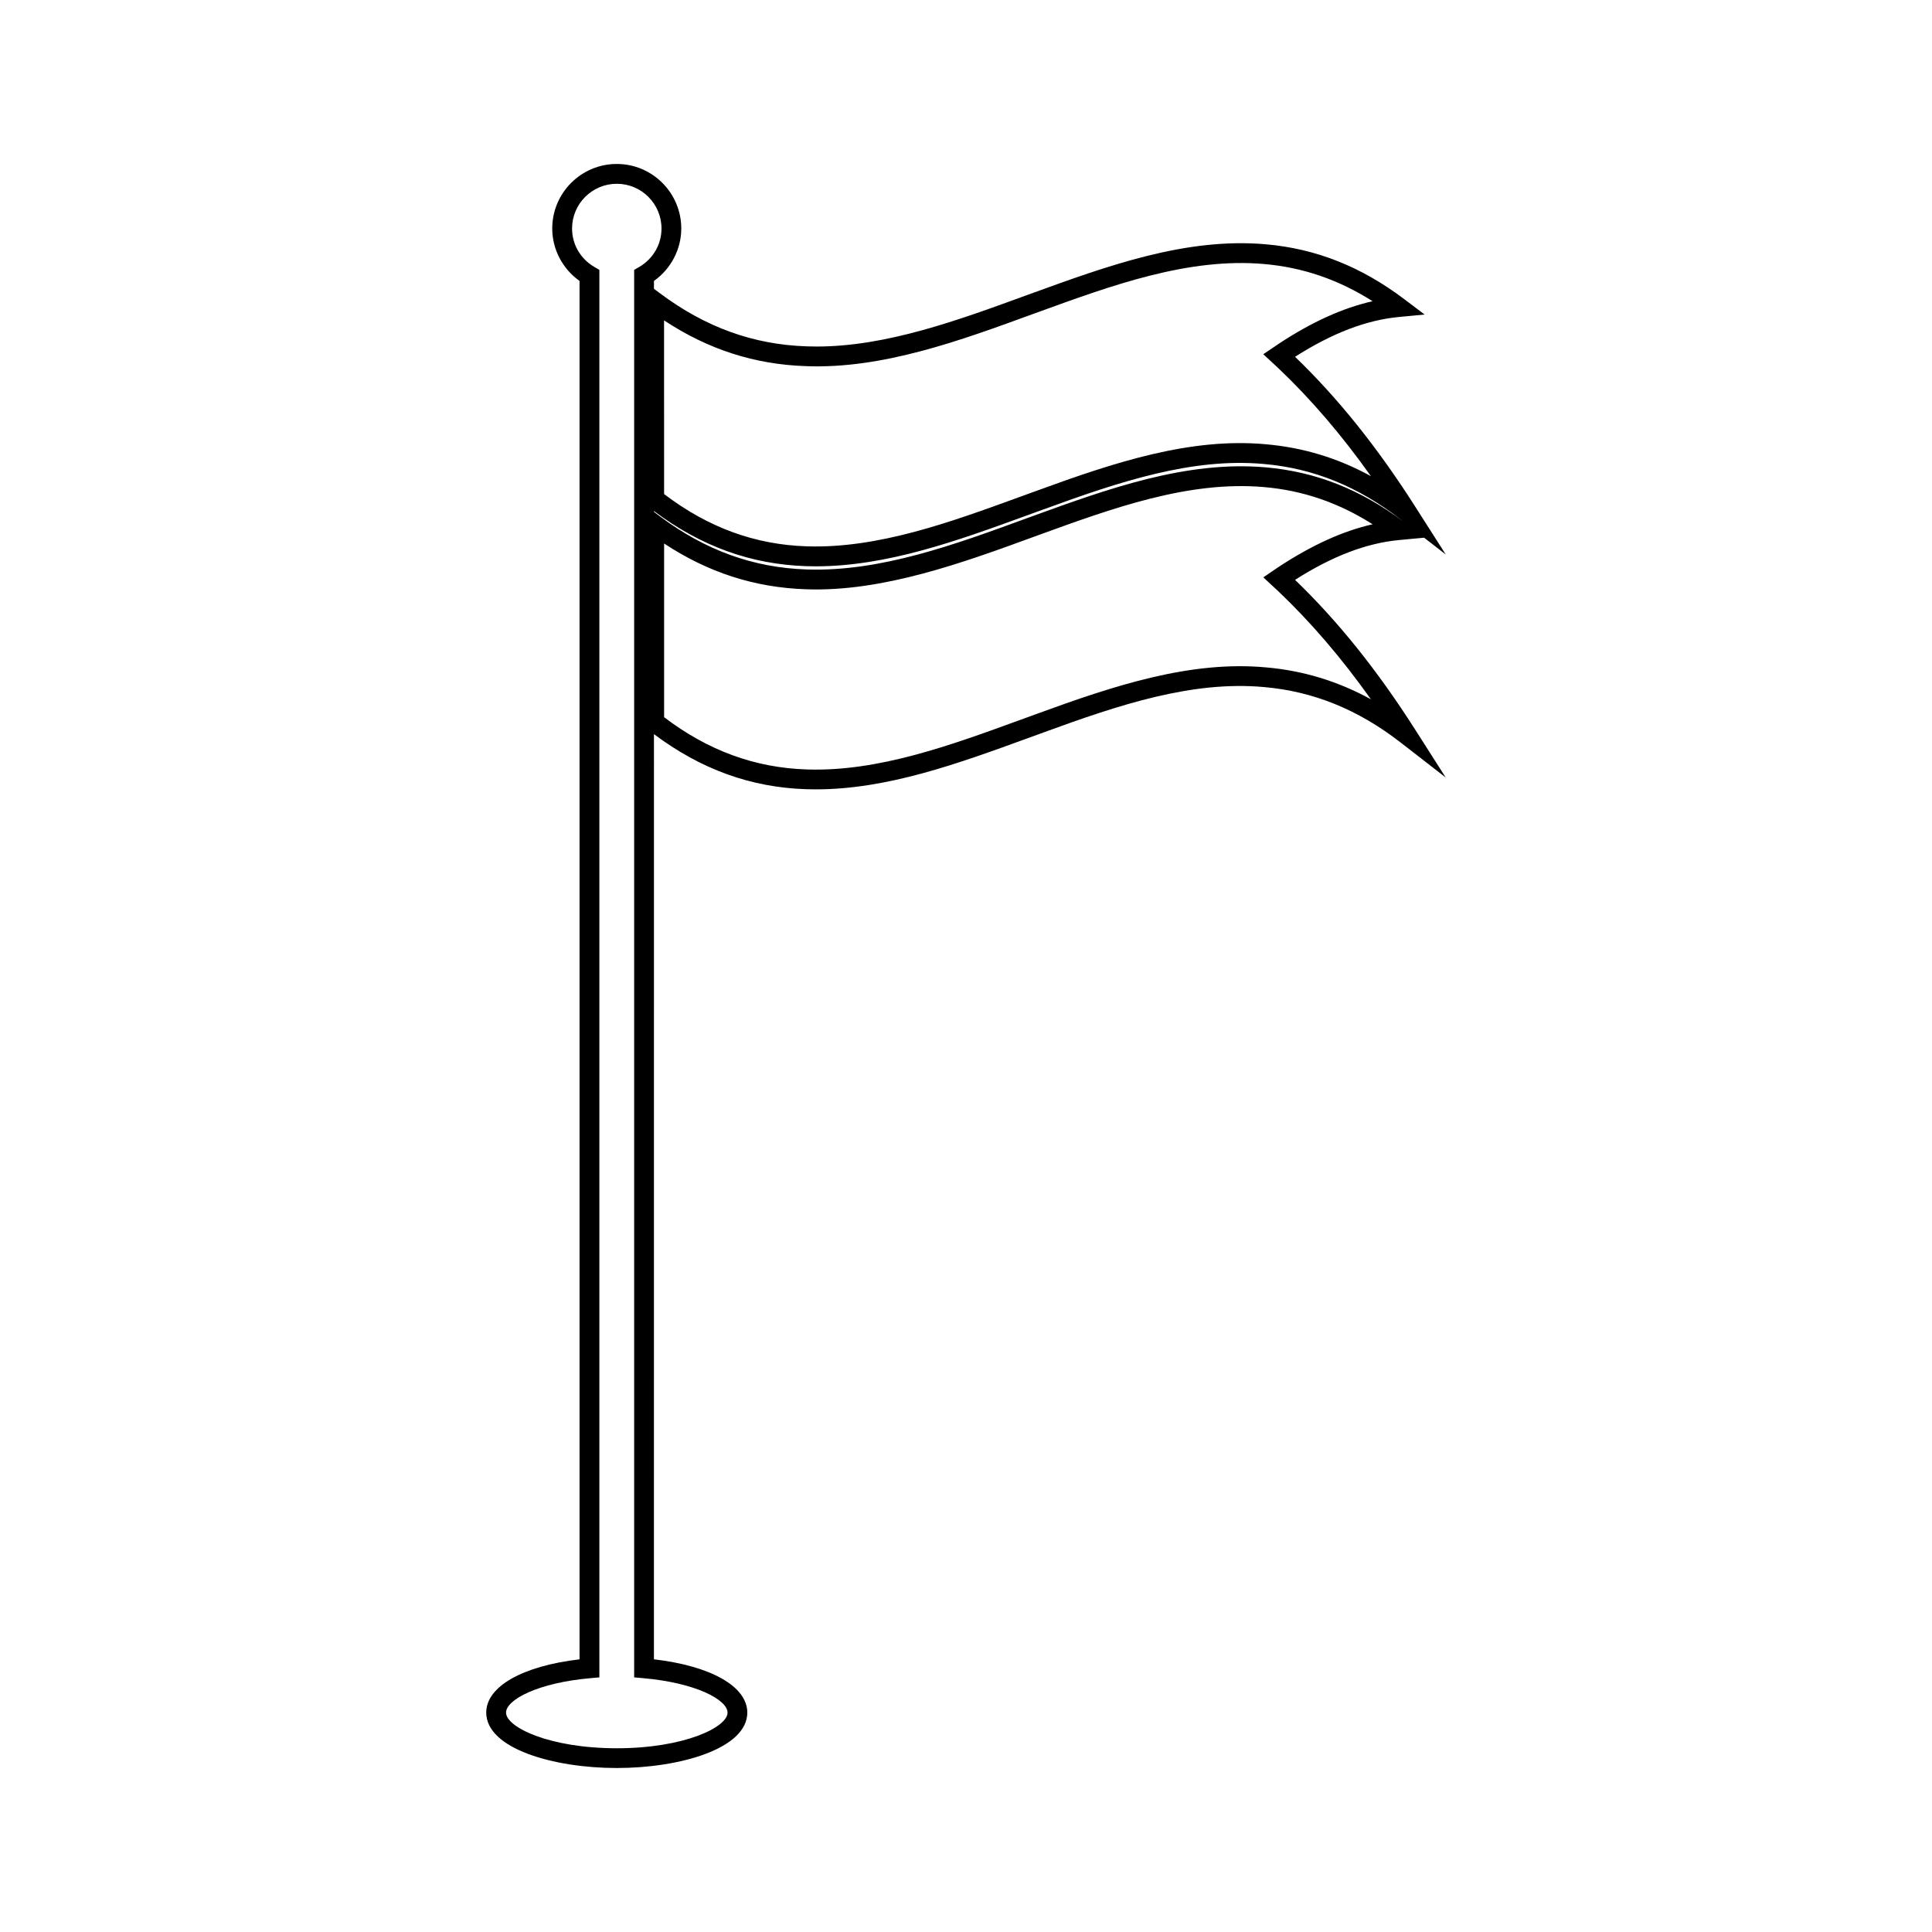 <?xml version="1.0" encoding="UTF-8"?>
<!-- Uploaded to: SVG Repo, www.svgrepo.com, Generator: SVG Repo Mixer Tools -->
<svg fill="#000000" width="800px" height="800px" version="1.1" viewBox="144 144 512 512" xmlns="http://www.w3.org/2000/svg">
 <path d="m487.2 297.67c9.867-6.289 18.914-9.746 27.625-10.559l6.582-0.613 5.731 4.445-8.148-12.773c-10.035-15.723-20.441-28.691-31.789-39.617 9.867-6.289 18.914-9.746 27.613-10.559l6.727-0.637-5.391-4.074c-11.426-8.633-23.426-13.387-36.688-14.543-21.141-1.875-42.012 5.731-62.125 13.035l-0.988 0.355c-18.398 6.738-37.43 13.703-55.918 13.703-0.883 0-1.758-0.016-2.644-0.047-14.133-0.461-26.848-5.055-38.863-14.043l-1.621-1.211v-2.082c4.504-3.191 7.242-8.387 7.242-13.898 0-9.43-7.668-17.102-17.094-17.102-9.43 0-17.102 7.672-17.102 17.102 0 5.512 2.738 10.707 7.238 13.898v365.29c-15.105 1.758-24.73 7.191-24.73 14.113 0 9.539 17.82 14.688 34.594 14.688 16.773 0 34.594-5.144 34.594-14.695-0.012-6.918-9.641-12.355-24.746-14.113l0.008-245.18c12.418 9.301 25.621 14.113 40.316 14.594 0.855 0.027 1.707 0.043 2.555 0.043 18.992 0 37.785-6.856 55.961-13.48l4.461-1.621c19.91-7.285 39.293-13.754 58.41-12.008 13.062 1.145 24.891 5.945 36.16 14.684l11.961 9.277-8.141-12.762c-10.023-15.711-20.438-28.684-31.789-39.613zm-129.59-56.637c20.273 0.777 40.805-6.738 60.547-13.969l0.98-0.352c19.586-7.117 39.832-14.512 59.875-12.742 10.242 0.891 19.699 4.125 28.734 9.855-7.898 1.789-16.055 5.481-24.73 11.188l-4.234 2.859 3.992 3.699c8.637 8.207 16.73 17.637 24.527 28.613-8.77-4.809-17.957-7.582-27.816-8.449-20.047-1.844-40.199 4.812-60.676 12.297l-4.465 1.621c-18.527 6.758-37.695 13.746-56.543 13.129-13.762-0.445-26.137-4.981-37.809-13.848l-0.012-46.031c11.676 7.711 24.035 11.688 37.629 12.129zm-44.242-26.273-1.309 0.762v373l2.398 0.211c13.797 1.207 22.34 5.684 22.348 9.133 0 3.848-11.43 9.441-29.348 9.441-17.91 0-29.348-5.59-29.348-9.441 0-3.453 8.539-7.926 22.336-9.133l2.394-0.211v-373l-1.301-0.762c-3.715-2.164-5.934-5.977-5.934-10.203 0-6.539 5.32-11.855 11.855-11.855 6.535 0 11.844 5.316 11.844 11.855 0 4.231-2.223 8.047-5.938 10.207zm3.941 64.895v-0.219c12.422 9.309 25.625 14.121 40.32 14.602 0.844 0.027 1.695 0.043 2.539 0.043 18.996 0 37.797-6.859 55.977-13.488l4.461-1.621c19.922-7.277 39.312-13.766 58.41-12.004 13.062 1.145 24.891 5.945 36.152 14.684l0.629 0.488c-11.305-8.461-23.191-13.141-36.328-14.285-21.145-1.859-42.027 5.734-62.148 13.047l-0.961 0.348c-19.266 7.062-39.031 14.32-58.566 13.664-14.129-0.469-26.84-5.059-38.863-14.043zm162.18 41.207c-20.031-1.844-40.195 4.812-60.676 12.301l-4.465 1.625c-18.527 6.758-37.676 13.762-56.543 13.125-13.762-0.453-26.141-4.984-37.809-13.848v-46.035c11.676 7.711 24.035 11.688 37.621 12.133 20.238 0.746 41.73-7.078 60.551-13.977l0.957-0.348c19.598-7.121 39.844-14.52 59.895-12.754 10.262 0.891 19.715 4.129 28.738 9.855-7.91 1.789-16.094 5.512-24.949 11.332l-4.019 2.731 3.988 3.699c8.645 8.223 16.734 17.656 24.527 28.617-8.777-4.812-17.965-7.598-27.816-8.457z"/>
</svg>